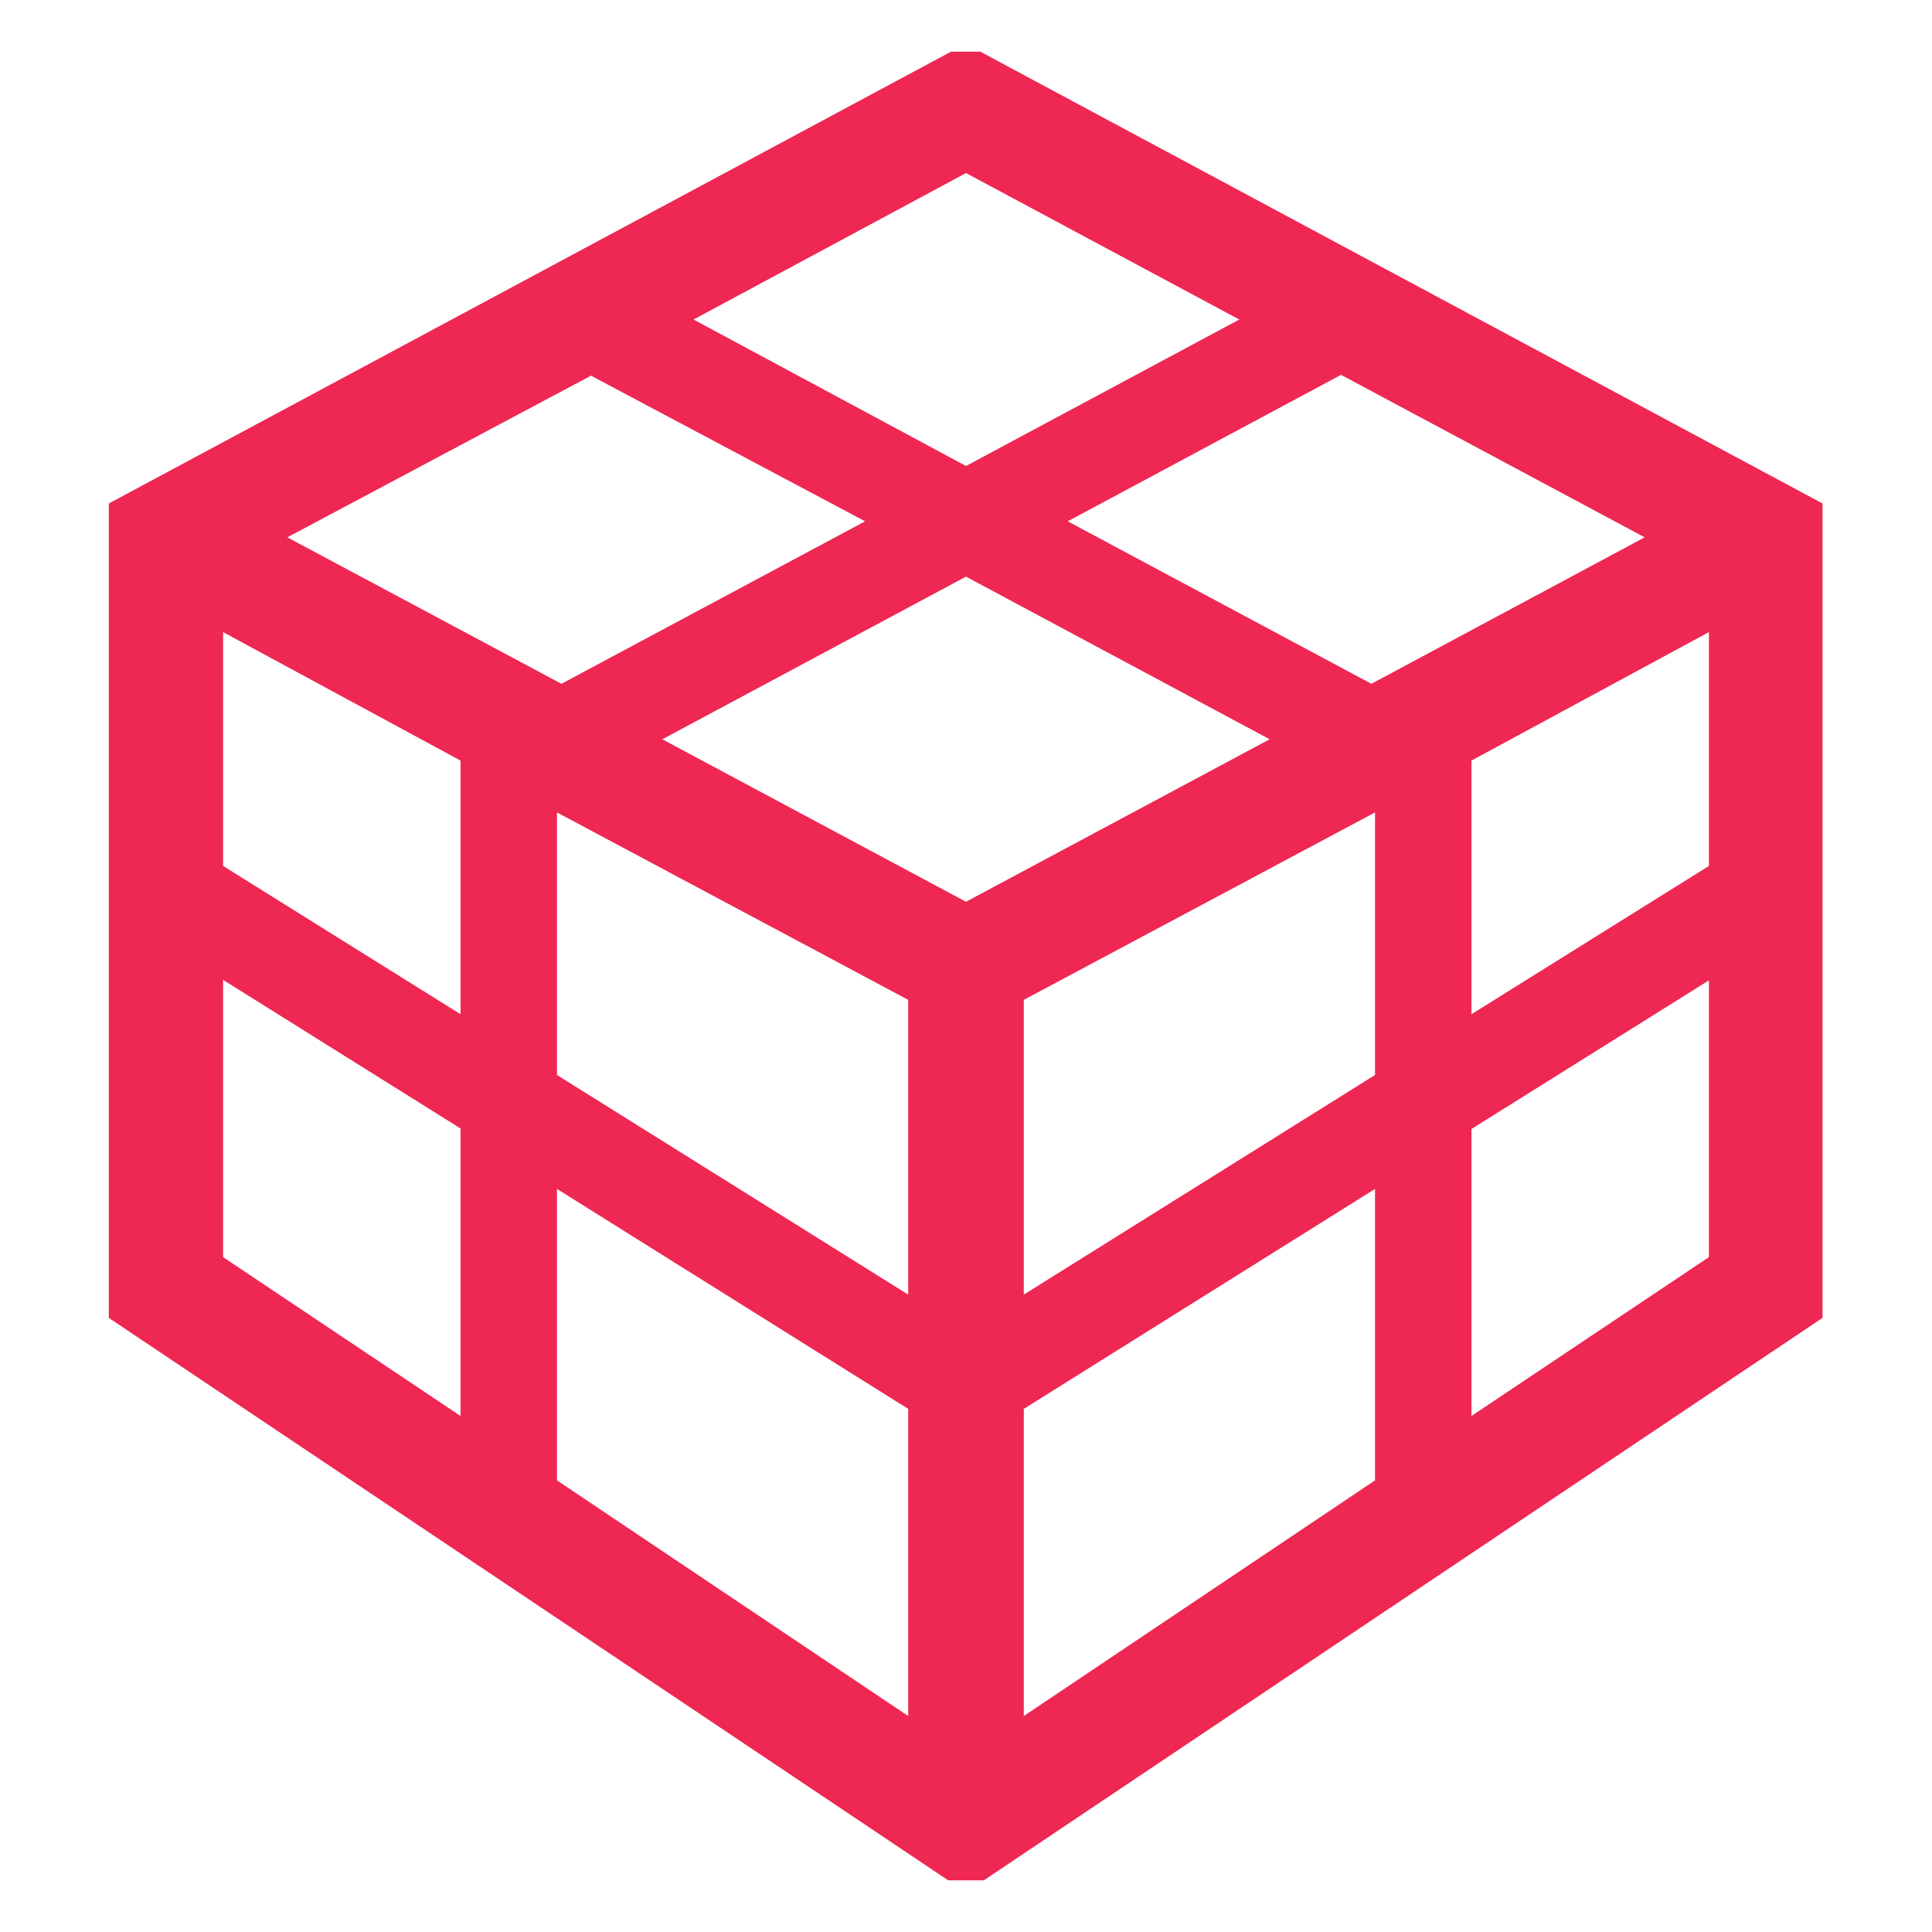 <svg xmlns="http://www.w3.org/2000/svg" viewBox="0 0 117 117"><defs><style>.cls-1{fill:#ee2753;}</style></defs><title>propexpert-p-gold</title><g id="Layer_1" data-name="Layer 1"><path class="cls-1" d="M59.37,3.13l51,27.36V79.81L59.58,113.87H57.42L6.59,79.81V30.49l51-27.36ZM27.89,61.42V46.06L13.51,38.28V52.44Zm0,24.33V68.34l-14.38-9V76.13Zm7.9-63L17.4,32.54,34,41.41l18.39-9.84ZM55,78.4V60.55L33.73,49.2V65.1Zm0,25.52V85.32L33.73,72V89.65ZM58.5,54.61l18.39-9.84L58.5,34.92,40.11,44.77Zm0-44.13L42,19.35,58.5,28.22l16.55-8.87ZM83.27,65.1V49.2L62,60.55V78.4Zm0,24.55V72L62,85.32v18.6ZM99.6,32.54,81.21,22.7,64.66,31.57l18.39,9.84Zm3.89,19.9V38.28L89.11,46.06V61.42Zm0,23.69V59.37l-14.38,9V85.75Z"/></g></svg>
